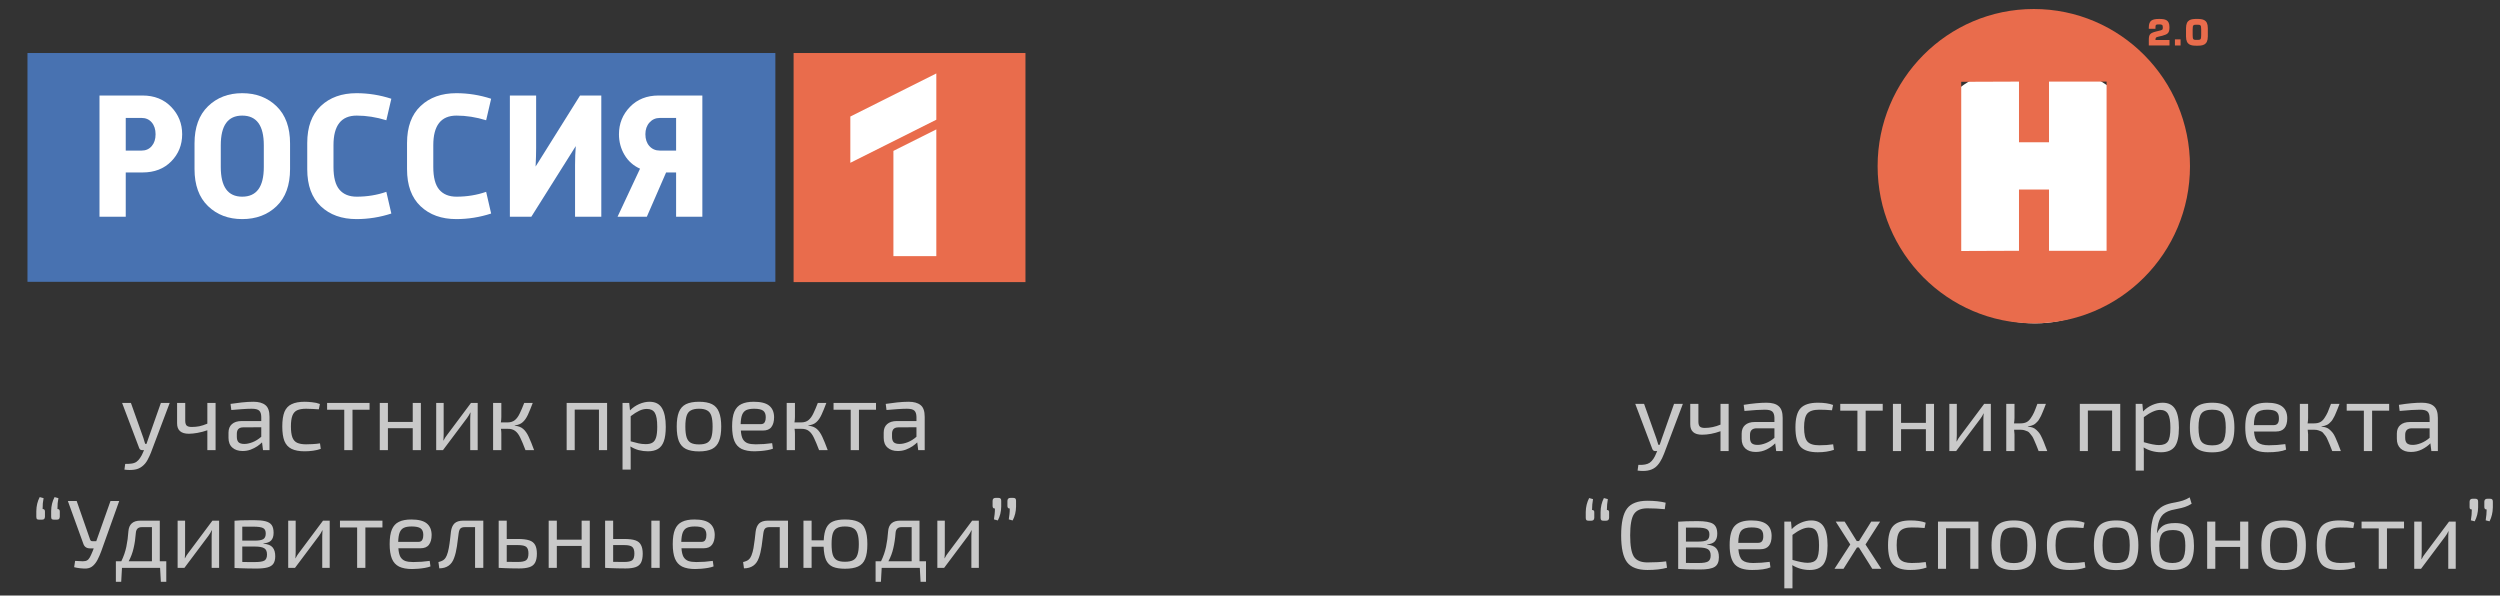 <?xml version="1.0" encoding="UTF-8"?> <svg xmlns="http://www.w3.org/2000/svg" width="361" height="86" viewBox="0 0 361 86" fill="none"><rect x="0" y="0" width="361" height="86" fill="#333333" stroke="none"/> <path d="M18.905 58.182L20.711 63.264C20.758 63.404 20.8 63.544 20.837 63.684C20.884 63.815 20.926 63.95 20.963 64.09H21.159C21.206 63.95 21.252 63.81 21.299 63.67C21.346 63.521 21.392 63.385 21.439 63.264L23.231 58.182H24.505L21.789 65.378C21.677 65.667 21.518 66.008 21.313 66.4C21.108 66.792 20.837 67.114 20.501 67.366C20.156 67.627 19.768 67.781 19.339 67.828C18.919 67.884 18.462 67.879 17.967 67.814L18.079 66.988C18.378 66.997 18.667 66.983 18.947 66.946C19.236 66.918 19.493 66.829 19.717 66.68C19.913 66.54 20.09 66.344 20.249 66.092C20.417 65.849 20.557 65.583 20.669 65.294L20.795 65H20.529C20.314 65 20.17 64.897 20.095 64.692L17.631 58.182H18.905ZM26.748 58.182V60.744C26.748 61.08 26.818 61.318 26.958 61.458C27.108 61.589 27.346 61.654 27.672 61.654C28.046 61.654 28.41 61.621 28.764 61.556C29.119 61.481 29.511 61.355 29.94 61.178V58.182H31.13V65H29.94V62.13C29.474 62.298 28.998 62.424 28.512 62.508C28.036 62.592 27.626 62.634 27.28 62.634C26.142 62.634 25.572 62.135 25.572 61.136V58.182H26.748ZM36.593 58.014C37.349 58.014 37.923 58.173 38.315 58.49C38.717 58.798 38.917 59.367 38.917 60.198V65H37.979L37.839 63.88C37.662 64.057 37.433 64.244 37.153 64.44C36.873 64.627 36.551 64.79 36.187 64.93C35.833 65.061 35.445 65.126 35.025 65.126C34.419 65.126 33.929 64.963 33.555 64.636C33.182 64.309 32.995 63.838 32.995 63.222V62.48C32.995 61.948 33.159 61.537 33.485 61.248C33.821 60.949 34.288 60.8 34.885 60.8H37.727V60.198C37.718 59.778 37.62 59.479 37.433 59.302C37.247 59.115 36.883 59.022 36.341 59.022C35.977 59.022 35.525 59.041 34.983 59.078C34.451 59.115 33.924 59.157 33.401 59.204L33.289 58.322C33.765 58.247 34.307 58.177 34.913 58.112C35.52 58.047 36.08 58.014 36.593 58.014ZM35.263 64.104C35.599 64.113 35.991 64.034 36.439 63.866C36.897 63.689 37.326 63.423 37.727 63.068V61.696L35.095 61.71C34.769 61.719 34.535 61.808 34.395 61.976C34.265 62.135 34.199 62.359 34.199 62.648V63.082C34.199 63.437 34.283 63.698 34.451 63.866C34.629 64.025 34.899 64.104 35.263 64.104ZM43.996 58.014C44.304 58.014 44.663 58.037 45.074 58.084C45.485 58.121 45.858 58.205 46.194 58.336L46.04 59.106C45.732 59.078 45.405 59.059 45.06 59.05C44.724 59.031 44.435 59.022 44.192 59.022C43.66 59.022 43.231 59.097 42.904 59.246C42.587 59.395 42.358 59.657 42.218 60.03C42.078 60.403 42.008 60.921 42.008 61.584C42.008 62.247 42.078 62.769 42.218 63.152C42.358 63.525 42.587 63.787 42.904 63.936C43.231 64.085 43.66 64.16 44.192 64.16C44.407 64.16 44.71 64.151 45.102 64.132C45.494 64.113 45.863 64.076 46.208 64.02L46.32 64.818C45.984 64.939 45.611 65.028 45.2 65.084C44.799 65.14 44.397 65.168 43.996 65.168C43.212 65.168 42.582 65.051 42.106 64.818C41.63 64.585 41.285 64.207 41.07 63.684C40.865 63.161 40.762 62.461 40.762 61.584C40.762 60.707 40.865 60.007 41.07 59.484C41.285 58.961 41.63 58.588 42.106 58.364C42.582 58.131 43.212 58.014 43.996 58.014ZM53.365 58.182V59.162H50.901V65H49.711V59.162H47.233V58.182H53.365ZM56.014 58.182V60.926H59.598V58.182H60.774V65H59.598V61.836H56.014V65H54.838V58.182H56.014ZM68.978 58.182V65H67.9V60.478C67.9 60.329 67.905 60.184 67.914 60.044C67.924 59.895 67.933 59.736 67.942 59.568H67.914C67.858 59.699 67.784 59.839 67.69 59.988C67.606 60.128 67.522 60.254 67.438 60.366L63.966 65H62.986V58.182H64.064V62.704C64.064 62.853 64.06 63.003 64.05 63.152C64.05 63.292 64.041 63.446 64.022 63.614H64.05C64.2 63.306 64.363 63.045 64.54 62.83L68.012 58.182H68.978ZM72.393 58.182V60.212C72.393 60.483 72.37 60.744 72.323 60.996H73.275C73.723 60.996 74.082 60.884 74.353 60.66C74.624 60.436 74.857 60.114 75.053 59.694C75.258 59.274 75.473 58.77 75.697 58.182H76.929C76.677 58.854 76.444 59.423 76.229 59.89C76.014 60.357 75.763 60.716 75.473 60.968C75.193 61.22 74.811 61.374 74.325 61.43V61.472C74.838 61.519 75.245 61.673 75.543 61.934C75.842 62.186 76.108 62.564 76.341 63.068C76.575 63.563 76.836 64.207 77.125 65H75.879C75.599 64.263 75.352 63.67 75.137 63.222C74.922 62.765 74.675 62.433 74.395 62.228C74.124 62.013 73.751 61.911 73.275 61.92H72.337C72.374 62.153 72.393 62.373 72.393 62.578V65H71.203V58.182H72.393ZM87.664 58.182V65H86.488V59.148H82.988V65H81.826V58.182H87.664ZM90.859 58.182L90.971 59.26C91.344 58.877 91.783 58.574 92.287 58.35C92.8 58.126 93.3 58.014 93.785 58.014C94.625 58.014 95.227 58.322 95.591 58.938C95.955 59.545 96.137 60.441 96.137 61.626C96.137 62.503 96.044 63.203 95.857 63.726C95.67 64.239 95.386 64.608 95.003 64.832C94.62 65.056 94.14 65.168 93.561 65.168C93.113 65.168 92.67 65.112 92.231 65C91.802 64.879 91.4 64.701 91.027 64.468C91.046 64.701 91.06 64.925 91.069 65.14C91.078 65.364 91.078 65.597 91.069 65.84V67.814H89.893V58.182H90.859ZM93.407 59.05C93.034 59.05 92.665 59.139 92.301 59.316C91.946 59.484 91.536 59.745 91.069 60.1V63.726C91.498 63.838 91.876 63.936 92.203 64.02C92.539 64.095 92.889 64.132 93.253 64.132C93.654 64.132 93.972 64.062 94.205 63.922C94.448 63.782 94.625 63.53 94.737 63.166C94.849 62.802 94.905 62.289 94.905 61.626C94.905 60.655 94.788 59.983 94.555 59.61C94.331 59.237 93.948 59.05 93.407 59.05ZM100.939 58.014C101.723 58.014 102.348 58.131 102.815 58.364C103.282 58.597 103.618 58.98 103.823 59.512C104.038 60.035 104.145 60.73 104.145 61.598C104.145 62.466 104.038 63.166 103.823 63.698C103.618 64.221 103.282 64.599 102.815 64.832C102.348 65.065 101.723 65.182 100.939 65.182C100.155 65.182 99.525 65.065 99.049 64.832C98.582 64.599 98.242 64.221 98.027 63.698C97.822 63.166 97.719 62.466 97.719 61.598C97.719 60.73 97.822 60.035 98.027 59.512C98.242 58.98 98.582 58.597 99.049 58.364C99.525 58.131 100.155 58.014 100.939 58.014ZM100.939 59.022C100.444 59.022 100.052 59.101 99.763 59.26C99.474 59.409 99.268 59.671 99.147 60.044C99.026 60.417 98.965 60.935 98.965 61.598C98.965 62.261 99.026 62.779 99.147 63.152C99.268 63.525 99.474 63.791 99.763 63.95C100.052 64.099 100.444 64.174 100.939 64.174C101.434 64.174 101.821 64.099 102.101 63.95C102.39 63.791 102.596 63.525 102.717 63.152C102.838 62.779 102.899 62.261 102.899 61.598C102.899 60.935 102.838 60.417 102.717 60.044C102.596 59.671 102.39 59.409 102.101 59.26C101.821 59.101 101.434 59.022 100.939 59.022ZM108.839 58.014C109.866 58.014 110.608 58.201 111.065 58.574C111.532 58.947 111.77 59.503 111.779 60.24C111.779 60.847 111.648 61.323 111.387 61.668C111.135 62.004 110.724 62.172 110.155 62.172H106.977C107.014 62.713 107.112 63.129 107.271 63.418C107.439 63.698 107.672 63.894 107.971 64.006C108.27 64.109 108.652 64.16 109.119 64.16C109.492 64.16 109.894 64.146 110.323 64.118C110.762 64.081 111.154 64.039 111.499 63.992L111.611 64.79C111.406 64.874 111.144 64.944 110.827 65C110.51 65.056 110.183 65.098 109.847 65.126C109.52 65.154 109.226 65.168 108.965 65.168C108.19 65.168 107.56 65.051 107.075 64.818C106.599 64.575 106.254 64.193 106.039 63.67C105.824 63.138 105.717 62.438 105.717 61.57C105.717 60.674 105.824 59.969 106.039 59.456C106.263 58.933 106.604 58.565 107.061 58.35C107.518 58.126 108.111 58.014 108.839 58.014ZM108.895 59.022C108.419 59.022 108.041 59.087 107.761 59.218C107.49 59.349 107.29 59.577 107.159 59.904C107.038 60.221 106.968 60.669 106.949 61.248H109.847C110.146 61.248 110.342 61.145 110.435 60.94C110.538 60.725 110.584 60.492 110.575 60.24C110.575 59.801 110.449 59.489 110.197 59.302C109.945 59.115 109.511 59.022 108.895 59.022ZM114.79 58.182V60.212C114.79 60.483 114.766 60.744 114.72 60.996H115.672C116.12 60.996 116.479 60.884 116.75 60.66C117.02 60.436 117.254 60.114 117.45 59.694C117.655 59.274 117.87 58.77 118.094 58.182H119.326C119.074 58.854 118.84 59.423 118.626 59.89C118.411 60.357 118.159 60.716 117.87 60.968C117.59 61.22 117.207 61.374 116.722 61.43V61.472C117.235 61.519 117.641 61.673 117.94 61.934C118.238 62.186 118.504 62.564 118.738 63.068C118.971 63.563 119.232 64.207 119.522 65H118.276C117.996 64.263 117.748 63.67 117.534 63.222C117.319 62.765 117.072 62.433 116.792 62.228C116.521 62.013 116.148 61.911 115.672 61.92H114.734C114.771 62.153 114.79 62.373 114.79 62.578V65H113.6V58.182H114.79ZM126.496 58.182V59.162H124.032V65H122.842V59.162H120.364V58.182H126.496ZM131.203 58.014C131.959 58.014 132.533 58.173 132.925 58.49C133.326 58.798 133.527 59.367 133.527 60.198V65H132.589L132.449 63.88C132.271 64.057 132.043 64.244 131.763 64.44C131.483 64.627 131.161 64.79 130.797 64.93C130.442 65.061 130.055 65.126 129.635 65.126C129.028 65.126 128.538 64.963 128.165 64.636C127.791 64.309 127.605 63.838 127.605 63.222V62.48C127.605 61.948 127.768 61.537 128.095 61.248C128.431 60.949 128.897 60.8 129.495 60.8H132.337V60.198C132.327 59.778 132.229 59.479 132.043 59.302C131.856 59.115 131.492 59.022 130.951 59.022C130.587 59.022 130.134 59.041 129.593 59.078C129.061 59.115 128.533 59.157 128.011 59.204L127.899 58.322C128.375 58.247 128.916 58.177 129.523 58.112C130.129 58.047 130.689 58.014 131.203 58.014ZM129.873 64.104C130.209 64.113 130.601 64.034 131.049 63.866C131.506 63.689 131.935 63.423 132.337 63.068V61.696L129.705 61.71C129.378 61.719 129.145 61.808 129.005 61.976C128.874 62.135 128.809 62.359 128.809 62.648V63.082C128.809 63.437 128.893 63.698 129.061 63.866C129.238 64.025 129.509 64.104 129.873 64.104ZM5.679 75.042C5.511 75.042 5.395 75.014 5.329 74.958C5.273 74.893 5.245 74.781 5.245 74.622V73.796C5.255 73.049 5.418 72.377 5.735 71.78L6.295 71.934C6.249 72.205 6.211 72.452 6.183 72.676C6.165 72.9 6.155 73.175 6.155 73.502C6.379 73.502 6.491 73.623 6.491 73.866V74.622C6.482 74.781 6.44 74.893 6.365 74.958C6.291 75.014 6.179 75.042 6.029 75.042H5.679ZM7.821 75.042C7.653 75.042 7.537 75.014 7.471 74.958C7.415 74.893 7.387 74.781 7.387 74.622V73.796C7.397 73.049 7.56 72.377 7.877 71.78L8.437 71.934C8.391 72.205 8.353 72.452 8.325 72.676C8.307 72.9 8.297 73.175 8.297 73.502C8.521 73.502 8.633 73.623 8.633 73.866V74.622C8.624 74.781 8.582 74.893 8.507 74.958C8.433 75.014 8.321 75.042 8.171 75.042H7.821ZM11.071 72.34L13.017 77.926C13.073 78.075 13.181 78.15 13.339 78.15H13.899L15.957 72.34H17.217L14.613 79.62C14.455 80.049 14.282 80.446 14.095 80.81C13.909 81.174 13.685 81.473 13.423 81.706C13.162 81.939 12.835 82.07 12.443 82.098C12.21 82.107 11.921 82.093 11.575 82.056C11.23 82.019 10.941 81.967 10.707 81.902L10.847 80.992C11.314 81.029 11.678 81.048 11.939 81.048C12.21 81.048 12.42 81.006 12.569 80.922C12.728 80.829 12.863 80.679 12.975 80.474C13.087 80.269 13.218 79.984 13.367 79.62L13.535 79.186H13.003C12.509 79.186 12.187 78.967 12.037 78.528L9.797 72.34H11.071ZM24.012 81.048V84.016H23.228L23.116 82H17.614L17.502 84.016H16.732V81.048H17.516C17.852 80.367 18.094 79.667 18.244 78.948C18.393 78.22 18.491 77.487 18.538 76.75C18.612 75.705 19.191 75.182 20.274 75.182H23.074V81.048H24.012ZM19.616 76.946C19.56 77.739 19.452 78.472 19.294 79.144C19.144 79.816 18.906 80.451 18.58 81.048H21.94V76.12H20.47C19.947 76.12 19.662 76.395 19.616 76.946ZM31.64 75.182V82H30.562V77.478C30.562 77.329 30.567 77.184 30.576 77.044C30.586 76.895 30.595 76.736 30.605 76.568H30.576C30.52 76.699 30.446 76.839 30.352 76.988C30.268 77.128 30.184 77.254 30.101 77.366L26.628 82H25.648V75.182H26.727V79.704C26.727 79.853 26.722 80.003 26.712 80.152C26.712 80.292 26.703 80.446 26.684 80.614H26.712C26.862 80.306 27.025 80.045 27.203 79.83L30.674 75.182H31.64ZM36.637 75.112C37.347 75.112 37.907 75.163 38.317 75.266C38.737 75.369 39.041 75.551 39.227 75.812C39.414 76.073 39.507 76.447 39.507 76.932C39.507 77.417 39.391 77.786 39.157 78.038C38.933 78.281 38.56 78.425 38.037 78.472V78.514C38.672 78.561 39.115 78.738 39.367 79.046C39.619 79.345 39.745 79.769 39.745 80.32C39.745 80.787 39.652 81.151 39.465 81.412C39.288 81.664 38.999 81.841 38.597 81.944C38.205 82.047 37.678 82.098 37.015 82.098C36.539 82.098 36.124 82.093 35.769 82.084C35.415 82.084 35.088 82.075 34.789 82.056C34.5 82.047 34.192 82.033 33.865 82.014V75.196C34.155 75.168 34.43 75.149 34.691 75.14C34.953 75.131 35.237 75.126 35.545 75.126C35.853 75.117 36.217 75.112 36.637 75.112ZM36.595 76.05C36.278 76.05 35.984 76.05 35.713 76.05C35.443 76.041 35.2 76.041 34.985 76.05V78.066H36.777C37.365 78.066 37.776 77.996 38.009 77.856C38.252 77.716 38.373 77.441 38.373 77.03C38.373 76.638 38.243 76.377 37.981 76.246C37.72 76.115 37.258 76.05 36.595 76.05ZM36.777 78.92H34.985V81.146C35.237 81.155 35.517 81.16 35.825 81.16C36.143 81.16 36.483 81.16 36.847 81.16C37.482 81.16 37.925 81.09 38.177 80.95C38.429 80.801 38.555 80.507 38.555 80.068C38.555 79.629 38.425 79.331 38.163 79.172C37.902 79.004 37.44 78.92 36.777 78.92ZM47.609 75.182V82H46.531V77.478C46.531 77.329 46.536 77.184 46.545 77.044C46.555 76.895 46.564 76.736 46.573 76.568H46.545C46.489 76.699 46.415 76.839 46.321 76.988C46.237 77.128 46.153 77.254 46.069 77.366L42.597 82H41.617V75.182H42.695V79.704C42.695 79.853 42.691 80.003 42.681 80.152C42.681 80.292 42.672 80.446 42.653 80.614H42.681C42.831 80.306 42.994 80.045 43.171 79.83L46.643 75.182H47.609ZM55.224 75.182V76.162H52.76V82H51.57V76.162H49.092V75.182H55.224ZM59.388 75.014C60.415 75.014 61.157 75.201 61.614 75.574C62.081 75.947 62.319 76.503 62.328 77.24C62.328 77.847 62.197 78.323 61.936 78.668C61.684 79.004 61.273 79.172 60.704 79.172H57.526C57.563 79.713 57.661 80.129 57.82 80.418C57.988 80.698 58.221 80.894 58.52 81.006C58.819 81.109 59.201 81.16 59.668 81.16C60.041 81.16 60.443 81.146 60.872 81.118C61.311 81.081 61.703 81.039 62.048 80.992L62.16 81.79C61.955 81.874 61.693 81.944 61.376 82C61.059 82.056 60.732 82.098 60.396 82.126C60.069 82.154 59.775 82.168 59.514 82.168C58.739 82.168 58.109 82.051 57.624 81.818C57.148 81.575 56.803 81.193 56.588 80.67C56.373 80.138 56.266 79.438 56.266 78.57C56.266 77.674 56.373 76.969 56.588 76.456C56.812 75.933 57.153 75.565 57.61 75.35C58.067 75.126 58.66 75.014 59.388 75.014ZM59.444 76.022C58.968 76.022 58.59 76.087 58.31 76.218C58.039 76.349 57.839 76.577 57.708 76.904C57.587 77.221 57.517 77.669 57.498 78.248H60.396C60.695 78.248 60.891 78.145 60.984 77.94C61.087 77.725 61.133 77.492 61.124 77.24C61.124 76.801 60.998 76.489 60.746 76.302C60.494 76.115 60.06 76.022 59.444 76.022ZM69.79 75.182V82H68.6V76.12H67.117C66.827 76.12 66.617 76.185 66.487 76.316C66.365 76.437 66.281 76.657 66.234 76.974C66.16 77.59 66.076 78.225 65.983 78.878C65.889 79.522 65.754 80.082 65.576 80.558C65.231 81.557 64.517 82.061 63.434 82.07L63.309 81.16C63.691 81.067 63.962 80.945 64.121 80.796C64.288 80.647 64.419 80.451 64.513 80.208C64.634 79.909 64.732 79.555 64.806 79.144C64.881 78.733 64.942 78.318 64.989 77.898C65.044 77.469 65.087 77.095 65.115 76.778C65.18 76.255 65.348 75.859 65.618 75.588C65.898 75.317 66.323 75.182 66.892 75.182H69.79ZM74.782 77.828C75.482 77.828 76.028 77.893 76.42 78.024C76.821 78.155 77.106 78.379 77.274 78.696C77.442 79.004 77.526 79.424 77.526 79.956C77.526 80.507 77.437 80.941 77.26 81.258C77.092 81.566 76.817 81.781 76.434 81.902C76.061 82.023 75.57 82.084 74.964 82.084C74.516 82.084 74.129 82.079 73.802 82.07C73.475 82.07 73.177 82.061 72.906 82.042C72.635 82.033 72.35 82.019 72.052 82H72.01V75.182H73.172V77.828H74.782ZM74.782 78.71H73.172V81.132C73.611 81.141 74.147 81.146 74.782 81.146C75.342 81.146 75.734 81.067 75.958 80.908C76.191 80.749 76.308 80.418 76.308 79.914C76.308 79.466 76.205 79.153 76 78.976C75.794 78.799 75.388 78.71 74.782 78.71ZM80.405 75.182V77.926H83.989V75.182H85.165V82H83.989V78.836H80.405V82H79.229V75.182H80.405ZM90.149 77.828C90.83 77.828 91.362 77.893 91.745 78.024C92.128 78.155 92.398 78.379 92.557 78.696C92.725 79.004 92.809 79.424 92.809 79.956C92.809 80.507 92.725 80.941 92.557 81.258C92.389 81.566 92.123 81.781 91.759 81.902C91.395 82.023 90.919 82.084 90.331 82.084C89.883 82.084 89.496 82.079 89.169 82.07C88.842 82.07 88.544 82.061 88.273 82.042C88.002 82.033 87.718 82.019 87.419 82H87.377V75.182H88.539V77.828H90.149ZM95.259 75.182V82H94.055V75.182H95.259ZM90.149 78.71H88.539V81.132C88.978 81.141 89.514 81.146 90.149 81.146C90.69 81.146 91.068 81.067 91.283 80.908C91.498 80.749 91.605 80.418 91.605 79.914C91.605 79.466 91.502 79.153 91.297 78.976C91.101 78.799 90.718 78.71 90.149 78.71ZM100.267 75.014C101.294 75.014 102.036 75.201 102.493 75.574C102.96 75.947 103.198 76.503 103.207 77.24C103.207 77.847 103.076 78.323 102.815 78.668C102.563 79.004 102.152 79.172 101.583 79.172H98.405C98.442 79.713 98.54 80.129 98.699 80.418C98.867 80.698 99.1 80.894 99.399 81.006C99.698 81.109 100.08 81.16 100.547 81.16C100.92 81.16 101.322 81.146 101.751 81.118C102.19 81.081 102.582 81.039 102.927 80.992L103.039 81.79C102.834 81.874 102.572 81.944 102.255 82C101.938 82.056 101.611 82.098 101.275 82.126C100.948 82.154 100.654 82.168 100.393 82.168C99.618 82.168 98.988 82.051 98.503 81.818C98.027 81.575 97.681 81.193 97.467 80.67C97.252 80.138 97.145 79.438 97.145 78.57C97.145 77.674 97.252 76.969 97.467 76.456C97.691 75.933 98.031 75.565 98.489 75.35C98.946 75.126 99.539 75.014 100.267 75.014ZM100.323 76.022C99.847 76.022 99.469 76.087 99.189 76.218C98.918 76.349 98.718 76.577 98.587 76.904C98.466 77.221 98.395 77.669 98.377 78.248H101.275C101.574 78.248 101.77 78.145 101.863 77.94C101.966 77.725 102.012 77.492 102.003 77.24C102.003 76.801 101.877 76.489 101.625 76.302C101.373 76.115 100.939 76.022 100.323 76.022ZM113.787 75.182V82H112.597V76.12H111.113C110.823 76.12 110.613 76.185 110.483 76.316C110.361 76.437 110.277 76.657 110.231 76.974C110.156 77.59 110.072 78.225 109.979 78.878C109.885 79.522 109.75 80.082 109.573 80.558C109.227 81.557 108.513 82.061 107.431 82.07L107.305 81.16C107.687 81.067 107.958 80.945 108.117 80.796C108.285 80.647 108.415 80.451 108.509 80.208C108.63 79.909 108.728 79.555 108.803 79.144C108.877 78.733 108.938 78.318 108.985 77.898C109.041 77.469 109.083 77.095 109.111 76.778C109.176 76.255 109.344 75.859 109.615 75.588C109.895 75.317 110.319 75.182 110.889 75.182H113.787ZM117.196 75.182V78.024H118.946C118.983 77.249 119.109 76.647 119.324 76.218C119.539 75.779 119.861 75.471 120.29 75.294C120.729 75.107 121.303 75.014 122.012 75.014C122.805 75.014 123.435 75.121 123.902 75.336C124.378 75.541 124.719 75.905 124.924 76.428C125.139 76.941 125.246 77.66 125.246 78.584C125.246 79.489 125.139 80.199 124.924 80.712C124.719 81.225 124.378 81.589 123.902 81.804C123.435 82.019 122.805 82.126 122.012 82.126C121.284 82.126 120.701 82.033 120.262 81.846C119.823 81.65 119.497 81.323 119.282 80.866C119.077 80.399 118.96 79.76 118.932 78.948H117.196V82H116.02V75.182H117.196ZM121.998 76.022C121.513 76.022 121.13 76.101 120.85 76.26C120.57 76.409 120.369 76.671 120.248 77.044C120.136 77.408 120.08 77.917 120.08 78.57C120.08 79.214 120.136 79.723 120.248 80.096C120.369 80.469 120.57 80.735 120.85 80.894C121.13 81.043 121.513 81.118 121.998 81.118C122.502 81.118 122.899 81.043 123.188 80.894C123.487 80.735 123.697 80.469 123.818 80.096C123.949 79.723 124.014 79.214 124.014 78.57C124.014 77.917 123.949 77.408 123.818 77.044C123.697 76.671 123.487 76.409 123.188 76.26C122.899 76.101 122.502 76.022 121.998 76.022ZM133.715 81.048V84.016H132.931L132.819 82H127.317L127.205 84.016H126.435V81.048H127.219C127.555 80.367 127.797 79.667 127.947 78.948C128.096 78.22 128.194 77.487 128.241 76.75C128.315 75.705 128.894 75.182 129.977 75.182H132.777V81.048H133.715ZM129.319 76.946C129.263 77.739 129.155 78.472 128.997 79.144C128.847 79.816 128.609 80.451 128.283 81.048H131.643V76.12H130.173C129.65 76.12 129.365 76.395 129.319 76.946ZM141.344 75.182V82H140.266V77.478C140.266 77.329 140.27 77.184 140.28 77.044C140.289 76.895 140.298 76.736 140.308 76.568H140.28C140.224 76.699 140.149 76.839 140.056 76.988C139.972 77.128 139.888 77.254 139.804 77.366L136.332 82H135.352V75.182H136.43V79.704C136.43 79.853 136.425 80.003 136.416 80.152C136.416 80.292 136.406 80.446 136.388 80.614H136.416C136.565 80.306 136.728 80.045 136.906 79.83L140.378 75.182H141.344ZM146.284 71.892C146.452 71.892 146.564 71.925 146.62 71.99C146.686 72.046 146.718 72.153 146.718 72.312V73.138C146.709 73.885 146.546 74.557 146.228 75.154L145.668 75C145.715 74.729 145.748 74.482 145.766 74.258C145.794 74.034 145.808 73.759 145.808 73.432C145.584 73.432 145.472 73.311 145.472 73.068V72.312C145.482 72.153 145.524 72.046 145.598 71.99C145.673 71.925 145.785 71.892 145.934 71.892H146.284ZM144.142 71.892C144.31 71.892 144.422 71.925 144.478 71.99C144.544 72.046 144.576 72.153 144.576 72.312V73.138C144.567 73.885 144.404 74.557 144.086 75.154L143.526 75C143.573 74.729 143.606 74.482 143.624 74.258C143.652 74.034 143.666 73.759 143.666 73.432C143.442 73.432 143.33 73.311 143.33 73.068V72.312C143.34 72.153 143.382 72.046 143.456 71.99C143.531 71.925 143.643 71.892 143.792 71.892H144.142Z" fill="#C9C9C9"></path> <path d="M243.005 58.32L240.289 65.516C239.925 66.468 239.496 67.13 239.001 67.504C238.404 67.952 237.559 68.101 236.467 67.952L236.579 67.126C237.316 67.163 237.862 67.061 238.217 66.818C238.6 66.547 238.917 66.085 239.169 65.432L239.295 65.138H239.029C238.814 65.138 238.67 65.035 238.595 64.83L236.131 58.32H237.405L239.211 63.402C239.314 63.71 239.398 63.985 239.463 64.228H239.659C239.724 64.041 239.818 63.766 239.939 63.402L241.731 58.32H243.005ZM249.616 58.32V65.138H248.44V62.268C247.507 62.604 246.62 62.772 245.78 62.772C244.642 62.772 244.072 62.273 244.072 61.274V58.32H245.248V60.882C245.248 61.218 245.318 61.456 245.458 61.596C245.598 61.727 245.836 61.792 246.172 61.792C246.928 61.792 247.684 61.633 248.44 61.316V58.32H249.616ZM251.901 59.342L251.789 58.46C253.059 58.255 254.16 58.152 255.093 58.152C255.887 58.152 256.47 58.32 256.843 58.656C257.226 58.983 257.417 59.542 257.417 60.336V65.138H256.479L256.339 64.018C256.013 64.354 255.602 64.648 255.107 64.9C254.622 65.142 254.095 65.264 253.525 65.264C252.9 65.264 252.405 65.1 252.041 64.774C251.677 64.438 251.495 63.967 251.495 63.36V62.618C251.495 62.086 251.659 61.675 251.985 61.386C252.321 61.087 252.788 60.938 253.385 60.938H256.227V60.336C256.218 59.907 256.115 59.603 255.919 59.426C255.723 59.248 255.364 59.16 254.841 59.16C254.179 59.16 253.199 59.221 251.901 59.342ZM252.699 62.786V63.22C252.699 63.575 252.783 63.836 252.951 64.004C253.129 64.162 253.399 64.242 253.763 64.242C254.127 64.251 254.533 64.167 254.981 63.99C255.429 63.812 255.845 63.556 256.227 63.22V61.848H253.595C252.998 61.876 252.699 62.188 252.699 62.786ZM264.708 64.158L264.82 64.956C264.157 65.189 263.383 65.306 262.496 65.306C261.311 65.306 260.475 65.04 259.99 64.508C259.505 63.967 259.262 63.038 259.262 61.722C259.262 60.415 259.505 59.496 259.99 58.964C260.485 58.422 261.32 58.152 262.496 58.152C263.392 58.152 264.125 58.259 264.694 58.474L264.54 59.244C263.924 59.188 263.308 59.16 262.692 59.16C261.88 59.16 261.311 59.342 260.984 59.706C260.667 60.07 260.508 60.742 260.508 61.722C260.508 62.711 260.667 63.388 260.984 63.752C261.301 64.116 261.871 64.298 262.692 64.298C263.448 64.298 264.12 64.251 264.708 64.158ZM271.865 59.3H269.401V65.138H268.211V59.3H265.733V58.32H271.865V59.3ZM279.274 58.32V65.138H278.098V61.974H274.514V65.138H273.338V58.32H274.514V61.064H278.098V58.32H279.274ZM287.478 65.138H286.4V60.616C286.4 60.504 286.405 60.34 286.414 60.126C286.433 59.902 286.442 59.762 286.442 59.706H286.414C286.312 59.958 286.153 60.224 285.938 60.504L282.466 65.138H281.486V58.32H282.564V62.842C282.564 63.112 282.55 63.416 282.522 63.752H282.55C282.7 63.444 282.863 63.182 283.04 62.968L286.512 58.32H287.478V65.138ZM292.825 61.568V61.61C293.077 61.629 293.301 61.67 293.497 61.736C293.693 61.801 293.875 61.913 294.043 62.072C294.211 62.23 294.351 62.38 294.463 62.52C294.575 62.66 294.706 62.893 294.855 63.22C295.005 63.537 295.121 63.812 295.205 64.046C295.299 64.279 295.439 64.643 295.625 65.138H294.379C294.221 64.727 294.109 64.442 294.043 64.284C293.978 64.116 293.88 63.887 293.749 63.598C293.628 63.309 293.53 63.112 293.455 63.01C293.381 62.907 293.278 62.776 293.147 62.618C293.026 62.45 292.905 62.343 292.783 62.296C292.671 62.24 292.536 62.188 292.377 62.142C292.219 62.086 292.041 62.058 291.845 62.058H291.775H290.837C290.875 62.356 290.893 62.576 290.893 62.716V65.138H289.703V58.32H290.893V60.35C290.893 60.593 290.87 60.854 290.823 61.134H291.775C292.102 61.134 292.382 61.078 292.615 60.966C292.849 60.854 293.059 60.658 293.245 60.378C293.441 60.089 293.6 59.809 293.721 59.538C293.843 59.267 294.001 58.861 294.197 58.32H295.429C295.317 58.628 295.233 58.847 295.177 58.978C295.131 59.099 295.056 59.281 294.953 59.524C294.86 59.767 294.785 59.939 294.729 60.042C294.673 60.135 294.599 60.27 294.505 60.448C294.412 60.625 294.328 60.751 294.253 60.826C294.179 60.901 294.085 60.994 293.973 61.106C293.861 61.209 293.749 61.288 293.637 61.344C293.535 61.391 293.413 61.437 293.273 61.484C293.133 61.521 292.984 61.549 292.825 61.568ZM306.164 58.32V65.138H304.988V59.286H301.488V65.138H300.326V58.32H306.164ZM309.359 58.32L309.457 59.412C309.83 59.02 310.269 58.712 310.773 58.488C311.286 58.264 311.79 58.152 312.285 58.152C313.106 58.152 313.704 58.45 314.077 59.048C314.45 59.645 314.637 60.55 314.637 61.764C314.637 63.052 314.432 63.967 314.021 64.508C313.61 65.04 312.957 65.306 312.061 65.306C311.146 65.306 310.306 65.073 309.541 64.606C309.578 64.998 309.588 65.455 309.569 65.978V67.952H308.393V58.32H309.359ZM309.569 60.238V63.85C310.521 64.13 311.249 64.27 311.753 64.27C312.369 64.27 312.798 64.097 313.041 63.752C313.284 63.407 313.405 62.744 313.405 61.764C313.405 60.812 313.288 60.145 313.055 59.762C312.831 59.379 312.448 59.188 311.907 59.188C311.282 59.188 310.502 59.538 309.569 60.238ZM319.439 58.152C320.606 58.152 321.432 58.422 321.917 58.964C322.402 59.505 322.645 60.429 322.645 61.736C322.645 63.042 322.402 63.967 321.917 64.508C321.432 65.049 320.606 65.32 319.439 65.32C318.263 65.32 317.432 65.049 316.947 64.508C316.462 63.967 316.219 63.042 316.219 61.736C316.219 60.429 316.462 59.505 316.947 58.964C317.432 58.422 318.263 58.152 319.439 58.152ZM319.439 59.16C318.683 59.16 318.165 59.342 317.885 59.706C317.605 60.07 317.465 60.746 317.465 61.736C317.465 62.725 317.605 63.402 317.885 63.766C318.165 64.13 318.683 64.312 319.439 64.312C320.186 64.312 320.699 64.13 320.979 63.766C321.259 63.402 321.399 62.725 321.399 61.736C321.399 60.746 321.259 60.07 320.979 59.706C320.699 59.342 320.186 59.16 319.439 59.16ZM328.655 62.31H325.477C325.542 63.094 325.734 63.621 326.051 63.892C326.368 64.162 326.891 64.298 327.619 64.298C328.403 64.298 329.196 64.242 329.999 64.13L330.111 64.928C329.514 65.18 328.632 65.306 327.465 65.306C326.289 65.306 325.454 65.035 324.959 64.494C324.464 63.943 324.217 63.014 324.217 61.708C324.217 60.392 324.46 59.472 324.945 58.95C325.43 58.418 326.228 58.152 327.339 58.152C328.356 58.152 329.098 58.339 329.565 58.712C330.032 59.076 330.27 59.631 330.279 60.378C330.279 61.666 329.738 62.31 328.655 62.31ZM325.463 61.386H328.347C328.851 61.386 329.094 61.05 329.075 60.378C329.075 59.939 328.949 59.627 328.697 59.44C328.445 59.253 328.011 59.16 327.395 59.16C326.676 59.16 326.177 59.319 325.897 59.636C325.617 59.953 325.472 60.536 325.463 61.386ZM335.222 61.568V61.61C335.474 61.629 335.698 61.67 335.894 61.736C336.09 61.801 336.272 61.913 336.44 62.072C336.608 62.23 336.748 62.38 336.86 62.52C336.972 62.66 337.102 62.893 337.252 63.22C337.401 63.537 337.518 63.812 337.602 64.046C337.695 64.279 337.835 64.643 338.022 65.138H336.776C336.617 64.727 336.505 64.442 336.44 64.284C336.374 64.116 336.276 63.887 336.146 63.598C336.024 63.309 335.926 63.112 335.852 63.01C335.777 62.907 335.674 62.776 335.544 62.618C335.422 62.45 335.301 62.343 335.18 62.296C335.068 62.24 334.932 62.188 334.774 62.142C334.615 62.086 334.438 62.058 334.242 62.058H334.172H333.234C333.271 62.356 333.29 62.576 333.29 62.716V65.138H332.1V58.32H333.29V60.35C333.29 60.593 333.266 60.854 333.22 61.134H334.172C334.498 61.134 334.778 61.078 335.012 60.966C335.245 60.854 335.455 60.658 335.642 60.378C335.838 60.089 335.996 59.809 336.118 59.538C336.239 59.267 336.398 58.861 336.594 58.32H337.826C337.714 58.628 337.63 58.847 337.574 58.978C337.527 59.099 337.452 59.281 337.35 59.524C337.256 59.767 337.182 59.939 337.126 60.042C337.07 60.135 336.995 60.27 336.902 60.448C336.808 60.625 336.724 60.751 336.65 60.826C336.575 60.901 336.482 60.994 336.37 61.106C336.258 61.209 336.146 61.288 336.034 61.344C335.931 61.391 335.81 61.437 335.67 61.484C335.53 61.521 335.38 61.549 335.222 61.568ZM344.996 59.3H342.532V65.138H341.342V59.3H338.864V58.32H344.996V59.3ZM346.511 59.342L346.399 58.46C347.668 58.255 348.769 58.152 349.703 58.152C350.496 58.152 351.079 58.32 351.453 58.656C351.835 58.983 352.027 59.542 352.027 60.336V65.138H351.089L350.949 64.018C350.622 64.354 350.211 64.648 349.717 64.9C349.231 65.142 348.704 65.264 348.135 65.264C347.509 65.264 347.015 65.1 346.651 64.774C346.287 64.438 346.105 63.967 346.105 63.36V62.618C346.105 62.086 346.268 61.675 346.595 61.386C346.931 61.087 347.397 60.938 347.995 60.938H350.837V60.336C350.827 59.907 350.725 59.603 350.529 59.426C350.333 59.248 349.973 59.16 349.451 59.16C348.788 59.16 347.808 59.221 346.511 59.342ZM347.309 62.786V63.22C347.309 63.575 347.393 63.836 347.561 64.004C347.738 64.162 348.009 64.242 348.373 64.242C348.737 64.251 349.143 64.167 349.591 63.99C350.039 63.812 350.454 63.556 350.837 63.22V61.848H348.205C347.607 61.876 347.309 62.188 347.309 62.786ZM231.894 75.194H231.558C231.399 75.194 231.287 75.166 231.222 75.11C231.156 75.044 231.124 74.933 231.124 74.774V73.934C231.133 73.197 231.292 72.525 231.6 71.918L232.174 72.072C232.08 72.576 232.034 73.099 232.034 73.64C232.267 73.64 232.374 73.761 232.356 74.004V74.774C232.346 75.054 232.192 75.194 231.894 75.194ZM229.766 75.194H229.416C229.257 75.194 229.145 75.166 229.08 75.11C229.014 75.044 228.982 74.933 228.982 74.774V73.934C228.991 73.215 229.154 72.543 229.472 71.918L230.032 72.072C229.938 72.576 229.892 73.099 229.892 73.64C230.125 73.64 230.232 73.761 230.214 74.004V74.774C230.204 75.054 230.055 75.194 229.766 75.194ZM240.59 81.06L240.716 81.984C239.941 82.198 238.998 82.306 237.888 82.306C236.497 82.306 235.517 81.933 234.948 81.186C234.378 80.439 234.094 79.147 234.094 77.308C234.094 75.469 234.378 74.177 234.948 73.43C235.517 72.683 236.497 72.31 237.888 72.31C238.886 72.31 239.764 72.403 240.52 72.59L240.394 73.528C239.554 73.444 238.718 73.402 237.888 73.402C236.945 73.402 236.292 73.686 235.928 74.256C235.573 74.816 235.396 75.833 235.396 77.308C235.396 78.782 235.573 79.805 235.928 80.374C236.292 80.934 236.945 81.214 237.888 81.214C238.97 81.214 239.871 81.162 240.59 81.06ZM246.502 78.61V78.652C247.118 78.698 247.557 78.871 247.818 79.17C248.079 79.459 248.21 79.888 248.21 80.458C248.21 81.139 248.005 81.606 247.594 81.858C247.193 82.11 246.488 82.236 245.48 82.236C244.155 82.236 243.105 82.208 242.33 82.152V75.334C243.011 75.278 243.935 75.25 245.102 75.25C246.185 75.25 246.931 75.376 247.342 75.628C247.762 75.88 247.972 76.361 247.972 77.07C247.972 77.555 247.855 77.924 247.622 78.176C247.389 78.428 247.015 78.573 246.502 78.61ZM243.45 78.204H245.242C245.839 78.204 246.255 78.134 246.488 77.994C246.721 77.844 246.838 77.569 246.838 77.168C246.838 76.785 246.707 76.528 246.446 76.398C246.194 76.258 245.732 76.188 245.06 76.188C244.416 76.178 243.879 76.178 243.45 76.188V78.204ZM243.45 79.058V81.284C243.59 81.284 243.87 81.288 244.29 81.298C244.71 81.298 245.051 81.298 245.312 81.298C245.956 81.298 246.399 81.223 246.642 81.074C246.894 80.924 247.02 80.635 247.02 80.206C247.02 79.776 246.889 79.478 246.628 79.31C246.367 79.142 245.905 79.058 245.242 79.058H243.45ZM254.198 79.31H251.02C251.085 80.094 251.277 80.621 251.594 80.892C251.911 81.162 252.434 81.298 253.162 81.298C253.946 81.298 254.739 81.242 255.542 81.13L255.654 81.928C255.057 82.18 254.175 82.306 253.008 82.306C251.832 82.306 250.997 82.035 250.502 81.494C250.007 80.943 249.76 80.014 249.76 78.708C249.76 77.392 250.003 76.472 250.488 75.95C250.973 75.418 251.771 75.152 252.882 75.152C253.899 75.152 254.641 75.338 255.108 75.712C255.575 76.076 255.813 76.631 255.822 77.378C255.822 78.666 255.281 79.31 254.198 79.31ZM251.006 78.386H253.89C254.394 78.386 254.637 78.05 254.618 77.378C254.618 76.939 254.492 76.626 254.24 76.44C253.988 76.253 253.554 76.16 252.938 76.16C252.219 76.16 251.72 76.319 251.44 76.636C251.16 76.953 251.015 77.537 251.006 78.386ZM258.623 75.32L258.721 76.412C259.094 76.02 259.533 75.712 260.037 75.488C260.55 75.264 261.054 75.152 261.549 75.152C262.37 75.152 262.967 75.451 263.341 76.048C263.714 76.645 263.901 77.55 263.901 78.764C263.901 80.052 263.695 80.966 263.285 81.508C262.874 82.04 262.221 82.306 261.325 82.306C260.41 82.306 259.57 82.073 258.805 81.606C258.842 81.998 258.851 82.455 258.833 82.978V84.952H257.657V75.32H258.623ZM258.833 77.238V80.85C259.785 81.13 260.513 81.27 261.017 81.27C261.633 81.27 262.062 81.097 262.305 80.752C262.547 80.406 262.669 79.744 262.669 78.764C262.669 77.812 262.552 77.144 262.319 76.762C262.095 76.379 261.712 76.188 261.171 76.188C260.545 76.188 259.766 76.538 258.833 77.238ZM268.426 79.058H268.146L266.2 82.138H264.898L267.18 78.624L265.08 75.32H266.368L268.118 78.134H268.44L270.204 75.32H271.492L269.378 78.624L271.66 82.138H270.358L268.426 79.058ZM278.079 81.158L278.191 81.956C277.528 82.189 276.754 82.306 275.867 82.306C274.682 82.306 273.846 82.04 273.361 81.508C272.876 80.966 272.633 80.038 272.633 78.722C272.633 77.415 272.876 76.496 273.361 75.964C273.856 75.422 274.691 75.152 275.867 75.152C276.763 75.152 277.496 75.259 278.065 75.474L277.911 76.244C277.295 76.188 276.679 76.16 276.063 76.16C275.251 76.16 274.682 76.342 274.355 76.706C274.038 77.07 273.879 77.742 273.879 78.722C273.879 79.711 274.038 80.388 274.355 80.752C274.672 81.116 275.242 81.298 276.063 81.298C276.819 81.298 277.491 81.251 278.079 81.158ZM285.684 75.32V82.138H284.508V76.286H281.008V82.138H279.846V75.32H285.684ZM290.796 75.152C291.963 75.152 292.789 75.422 293.274 75.964C293.76 76.505 294.002 77.429 294.002 78.736C294.002 80.043 293.76 80.966 293.274 81.508C292.789 82.049 291.963 82.32 290.796 82.32C289.62 82.32 288.79 82.049 288.304 81.508C287.819 80.966 287.576 80.043 287.576 78.736C287.576 77.429 287.819 76.505 288.304 75.964C288.79 75.422 289.62 75.152 290.796 75.152ZM290.796 76.16C290.04 76.16 289.522 76.342 289.242 76.706C288.962 77.07 288.822 77.746 288.822 78.736C288.822 79.725 288.962 80.402 289.242 80.766C289.522 81.13 290.04 81.312 290.796 81.312C291.543 81.312 292.056 81.13 292.336 80.766C292.616 80.402 292.756 79.725 292.756 78.736C292.756 77.746 292.616 77.07 292.336 76.706C292.056 76.342 291.543 76.16 290.796 76.16ZM301.021 81.158L301.133 81.956C300.47 82.189 299.695 82.306 298.809 82.306C297.623 82.306 296.788 82.04 296.303 81.508C295.817 80.966 295.575 80.038 295.575 78.722C295.575 77.415 295.817 76.496 296.303 75.964C296.797 75.422 297.633 75.152 298.809 75.152C299.705 75.152 300.437 75.259 301.007 75.474L300.853 76.244C300.237 76.188 299.621 76.16 299.005 76.16C298.193 76.16 297.623 76.342 297.297 76.706C296.979 77.07 296.821 77.742 296.821 78.722C296.821 79.711 296.979 80.388 297.297 80.752C297.614 81.116 298.183 81.298 299.005 81.298C299.761 81.298 300.433 81.251 301.021 81.158ZM305.576 75.152C306.742 75.152 307.568 75.422 308.054 75.964C308.539 76.505 308.782 77.429 308.782 78.736C308.782 80.043 308.539 80.966 308.054 81.508C307.568 82.049 306.742 82.32 305.576 82.32C304.4 82.32 303.569 82.049 303.084 81.508C302.598 80.966 302.356 80.043 302.356 78.736C302.356 77.429 302.598 76.505 303.084 75.964C303.569 75.422 304.4 75.152 305.576 75.152ZM305.576 76.16C304.82 76.16 304.302 76.342 304.022 76.706C303.742 77.07 303.602 77.746 303.602 78.736C303.602 79.725 303.742 80.402 304.022 80.766C304.302 81.13 304.82 81.312 305.576 81.312C306.322 81.312 306.836 81.13 307.116 80.766C307.396 80.402 307.536 79.725 307.536 78.736C307.536 77.746 307.396 77.07 307.116 76.706C306.836 76.342 306.322 76.16 305.576 76.16ZM316.192 71.82L316.472 72.744C316.136 72.949 315.814 73.103 315.506 73.206C315.198 73.308 314.843 73.397 314.442 73.472C314.05 73.546 313.746 73.612 313.532 73.668C312.878 73.855 312.412 74.144 312.132 74.536C311.852 74.928 311.67 75.409 311.586 75.978C311.53 76.258 311.488 76.589 311.46 76.972H311.488C311.674 76.533 311.954 76.183 312.328 75.922C312.71 75.66 313.298 75.53 314.092 75.53C315.09 75.53 315.79 75.782 316.192 76.286C316.602 76.79 316.808 77.635 316.808 78.82C316.808 79.987 316.584 80.859 316.136 81.438C315.688 82.016 314.871 82.306 313.686 82.306C313.116 82.306 312.631 82.231 312.23 82.082C311.838 81.933 311.534 81.746 311.32 81.522C311.105 81.298 310.937 80.985 310.816 80.584C310.704 80.173 310.634 79.79 310.606 79.436C310.578 79.072 310.564 78.6 310.564 78.022C310.564 77.378 310.578 76.837 310.606 76.398C310.643 75.959 310.713 75.525 310.816 75.096C310.918 74.666 311.063 74.317 311.25 74.046C311.446 73.766 311.698 73.514 312.006 73.29C312.314 73.066 312.692 72.888 313.14 72.758C313.392 72.683 313.714 72.613 314.106 72.548C314.507 72.473 314.871 72.385 315.198 72.282C315.524 72.179 315.856 72.025 316.192 71.82ZM313.784 76.538C312.99 76.538 312.458 76.72 312.188 77.084C311.926 77.439 311.796 78.017 311.796 78.82C311.796 79.753 311.936 80.402 312.216 80.766C312.496 81.121 312.99 81.298 313.7 81.298C314.39 81.298 314.871 81.121 315.142 80.766C315.422 80.411 315.562 79.763 315.562 78.82C315.562 77.942 315.436 77.345 315.184 77.028C314.932 76.701 314.465 76.538 313.784 76.538ZM324.651 75.32V82.138H323.475V78.974H319.891V82.138H318.715V75.32H319.891V78.064H323.475V75.32H324.651ZM329.761 75.152C330.928 75.152 331.754 75.422 332.239 75.964C332.725 76.505 332.967 77.429 332.967 78.736C332.967 80.043 332.725 80.966 332.239 81.508C331.754 82.049 330.928 82.32 329.761 82.32C328.585 82.32 327.755 82.049 327.269 81.508C326.784 80.966 326.541 80.043 326.541 78.736C326.541 77.429 326.784 76.505 327.269 75.964C327.755 75.422 328.585 75.152 329.761 75.152ZM329.761 76.16C329.005 76.16 328.487 76.342 328.207 76.706C327.927 77.07 327.787 77.746 327.787 78.736C327.787 79.725 327.927 80.402 328.207 80.766C328.487 81.13 329.005 81.312 329.761 81.312C330.508 81.312 331.021 81.13 331.301 80.766C331.581 80.402 331.721 79.725 331.721 78.736C331.721 77.746 331.581 77.07 331.301 76.706C331.021 76.342 330.508 76.16 329.761 76.16ZM339.985 81.158L340.097 81.956C339.435 82.189 338.66 82.306 337.773 82.306C336.588 82.306 335.753 82.04 335.267 81.508C334.782 80.966 334.539 80.038 334.539 78.722C334.539 77.415 334.782 76.496 335.267 75.964C335.762 75.422 336.597 75.152 337.773 75.152C338.669 75.152 339.402 75.259 339.971 75.474L339.817 76.244C339.201 76.188 338.585 76.16 337.969 76.16C337.157 76.16 336.588 76.342 336.261 76.706C335.944 77.07 335.785 77.742 335.785 78.722C335.785 79.711 335.944 80.388 336.261 80.752C336.579 81.116 337.148 81.298 337.969 81.298C338.725 81.298 339.397 81.251 339.985 81.158ZM347.142 76.3H344.678V82.138H343.488V76.3H341.01V75.32H347.142V76.3ZM354.607 82.138H353.529V77.616C353.529 77.504 353.534 77.341 353.543 77.126C353.562 76.902 353.571 76.762 353.571 76.706H353.543C353.441 76.958 353.282 77.224 353.067 77.504L349.595 82.138H348.615V75.32H349.693V79.842C349.693 80.112 349.679 80.416 349.651 80.752H349.679C349.829 80.444 349.992 80.183 350.169 79.968L353.641 75.32H354.607V82.138ZM357.056 72.016H357.406C357.565 72.016 357.677 72.049 357.742 72.114C357.807 72.17 357.84 72.277 357.84 72.436V73.276C357.831 74.004 357.667 74.671 357.35 75.278L356.79 75.138C356.883 74.634 356.93 74.111 356.93 73.57C356.697 73.57 356.589 73.448 356.608 73.206V72.436C356.617 72.156 356.767 72.016 357.056 72.016ZM359.198 72.016H359.548C359.707 72.016 359.814 72.049 359.87 72.114C359.935 72.17 359.968 72.277 359.968 72.436V73.276C359.949 74.022 359.791 74.69 359.492 75.278L358.932 75.138C359.025 74.55 359.072 74.027 359.072 73.57C358.848 73.57 358.736 73.448 358.736 73.206V72.436C358.745 72.156 358.899 72.016 359.198 72.016Z" fill="#C9C9C9"></path> <path d="M148.076 7.655H114.596V40.735H148.076V7.655Z" fill="#E96C4C"></path> <path d="M135.204 17.287V10.605L122.788 16.827V23.509L135.204 17.287Z" fill="white"></path> <path d="M135.204 18.684L129.009 21.79V36.99H135.204V18.684Z" fill="white"></path> <path d="M111.962 7.655H3.969V40.693H111.962V7.655Z" fill="#4872B1"></path> <path d="M14.368 31.301V13.792H20.582C22.283 13.792 23.663 14.34 24.72 15.437C25.777 16.533 26.305 17.85 26.305 19.386C26.305 20.923 25.781 22.227 24.733 23.297C23.684 24.368 22.301 24.903 20.582 24.903H18.158V31.301H14.368ZM18.158 21.744H20.453C21.054 21.744 21.54 21.528 21.91 21.096C22.279 20.664 22.464 20.094 22.464 19.386C22.464 18.678 22.279 18.109 21.91 17.677C21.54 17.246 21.054 17.03 20.453 17.03H18.158V21.744Z" fill="white"></path> <path d="M28.089 24.412V20.708C28.089 18.394 28.738 16.607 30.036 15.346C31.334 14.086 32.98 13.456 34.974 13.456C36.985 13.456 38.64 14.086 39.938 15.346C41.235 16.607 41.884 18.394 41.884 20.708V24.412C41.884 26.742 41.235 28.529 39.938 29.773C38.64 31.016 36.985 31.637 34.974 31.637C32.98 31.637 31.334 31.012 30.036 29.76C28.738 28.508 28.089 26.725 28.089 24.412ZM34.974 28.4C37.054 28.4 38.094 26.975 38.094 24.126V20.967C38.094 18.118 37.054 16.693 34.974 16.693C32.911 16.693 31.88 18.118 31.88 20.967V24.126C31.88 26.975 32.911 28.4 34.974 28.4Z" fill="white"></path> <path d="M55.787 27.7L56.509 30.834C54.859 31.37 53.183 31.637 51.481 31.637C49.349 31.637 47.63 31.02 46.324 29.786C45.018 28.551 44.365 26.768 44.365 24.437V20.655C44.365 18.325 45.018 16.542 46.324 15.307C47.63 14.073 49.349 13.456 51.481 13.456C53.183 13.456 54.859 13.723 56.509 14.259L55.787 17.366C54.343 16.918 52.916 16.693 51.507 16.693C49.272 16.693 48.155 18.118 48.155 20.967V24.1C48.155 25.62 48.443 26.716 49.019 27.39C49.594 28.063 50.424 28.4 51.507 28.4C53.019 28.4 54.446 28.167 55.787 27.7Z" fill="white"></path> <path d="M70.199 27.7L70.92 30.834C69.27 31.37 67.595 31.637 65.893 31.637C63.761 31.637 62.042 31.02 60.736 29.786C59.429 28.551 58.776 26.768 58.776 24.437V20.655C58.776 18.325 59.429 16.542 60.736 15.307C62.042 14.073 63.761 13.456 65.893 13.456C67.595 13.456 69.27 13.723 70.92 14.259L70.199 17.366C68.755 16.918 67.328 16.693 65.918 16.693C63.684 16.693 62.567 18.118 62.567 20.967V24.1C62.567 25.62 62.855 26.716 63.43 27.39C64.006 28.063 64.835 28.4 65.918 28.4C67.431 28.4 68.858 28.167 70.199 27.7Z" fill="white"></path> <path d="M86.828 13.792V31.301H83.038V23.842C83.038 22.909 83.072 21.994 83.141 21.096L76.721 31.301H73.626V13.792H77.417V21.381C77.417 22.175 77.391 23.064 77.339 24.049L83.76 13.792H86.828Z" fill="white"></path> <path d="M101.42 13.792V31.301H97.629V24.903H96.185L93.401 31.301H89.172L92.421 24.359C91.458 23.928 90.71 23.263 90.177 22.365C89.644 21.467 89.378 20.474 89.378 19.387C89.378 17.85 89.907 16.533 90.964 15.437C92.021 14.34 93.401 13.792 95.103 13.792H101.42ZM95.283 21.744H97.629V17.03H95.283C94.681 17.03 94.183 17.25 93.787 17.69C93.392 18.13 93.194 18.696 93.194 19.387C93.194 20.095 93.388 20.664 93.774 21.096C94.161 21.528 94.664 21.744 95.283 21.744Z" fill="white"></path> <ellipse cx="293.862" cy="27.872" rx="18.455" ry="18.823" fill="white"></ellipse> <path fill-rule="evenodd" clip-rule="evenodd" d="M283.201 11.815V36.244L291.542 36.212V27.365H295.876V36.212H304.191V11.783H295.876V20.541H291.542V11.783L283.201 11.815ZM293.681 1.301C306.136 1.301 316.233 11.463 316.233 23.998C316.233 36.532 306.136 46.694 293.681 46.694C281.225 46.694 271.128 36.532 271.128 23.998C271.128 11.463 281.225 1.301 293.681 1.301Z" fill="#E96C4C"></path> <path d="M313.274 6.568H310.288V5.778C310.288 4.895 310.479 4.747 311.623 4.479C312.266 4.325 312.31 4.336 312.31 3.947C312.31 3.563 312.184 3.524 311.781 3.524C311.323 3.53 311.247 3.557 311.247 3.963V4.155H310.288V3.963C310.288 2.932 310.817 2.735 311.781 2.735C312.669 2.735 313.269 2.861 313.269 3.93C313.269 4.78 313.023 4.945 312.228 5.164C311.465 5.372 311.247 5.263 311.247 5.778H313.274V6.568Z" fill="#E96C4C"></path> <path d="M314.876 6.568H314.059V5.685H314.876V6.568Z" fill="#E96C4C"></path> <path d="M316.62 4.232V5.104C316.62 5.751 316.734 5.762 317.235 5.762C317.737 5.762 317.851 5.751 317.851 5.104V4.232C317.851 3.579 317.737 3.568 317.235 3.568C316.734 3.568 316.62 3.579 316.62 4.232ZM318.81 4.067V5.263C318.81 6.546 318.031 6.601 317.235 6.601C316.44 6.601 315.661 6.546 315.661 5.263V4.067C315.661 2.784 316.44 2.735 317.235 2.735C318.031 2.735 318.81 2.784 318.81 4.067Z" fill="#E96C4C"></path> </svg> 